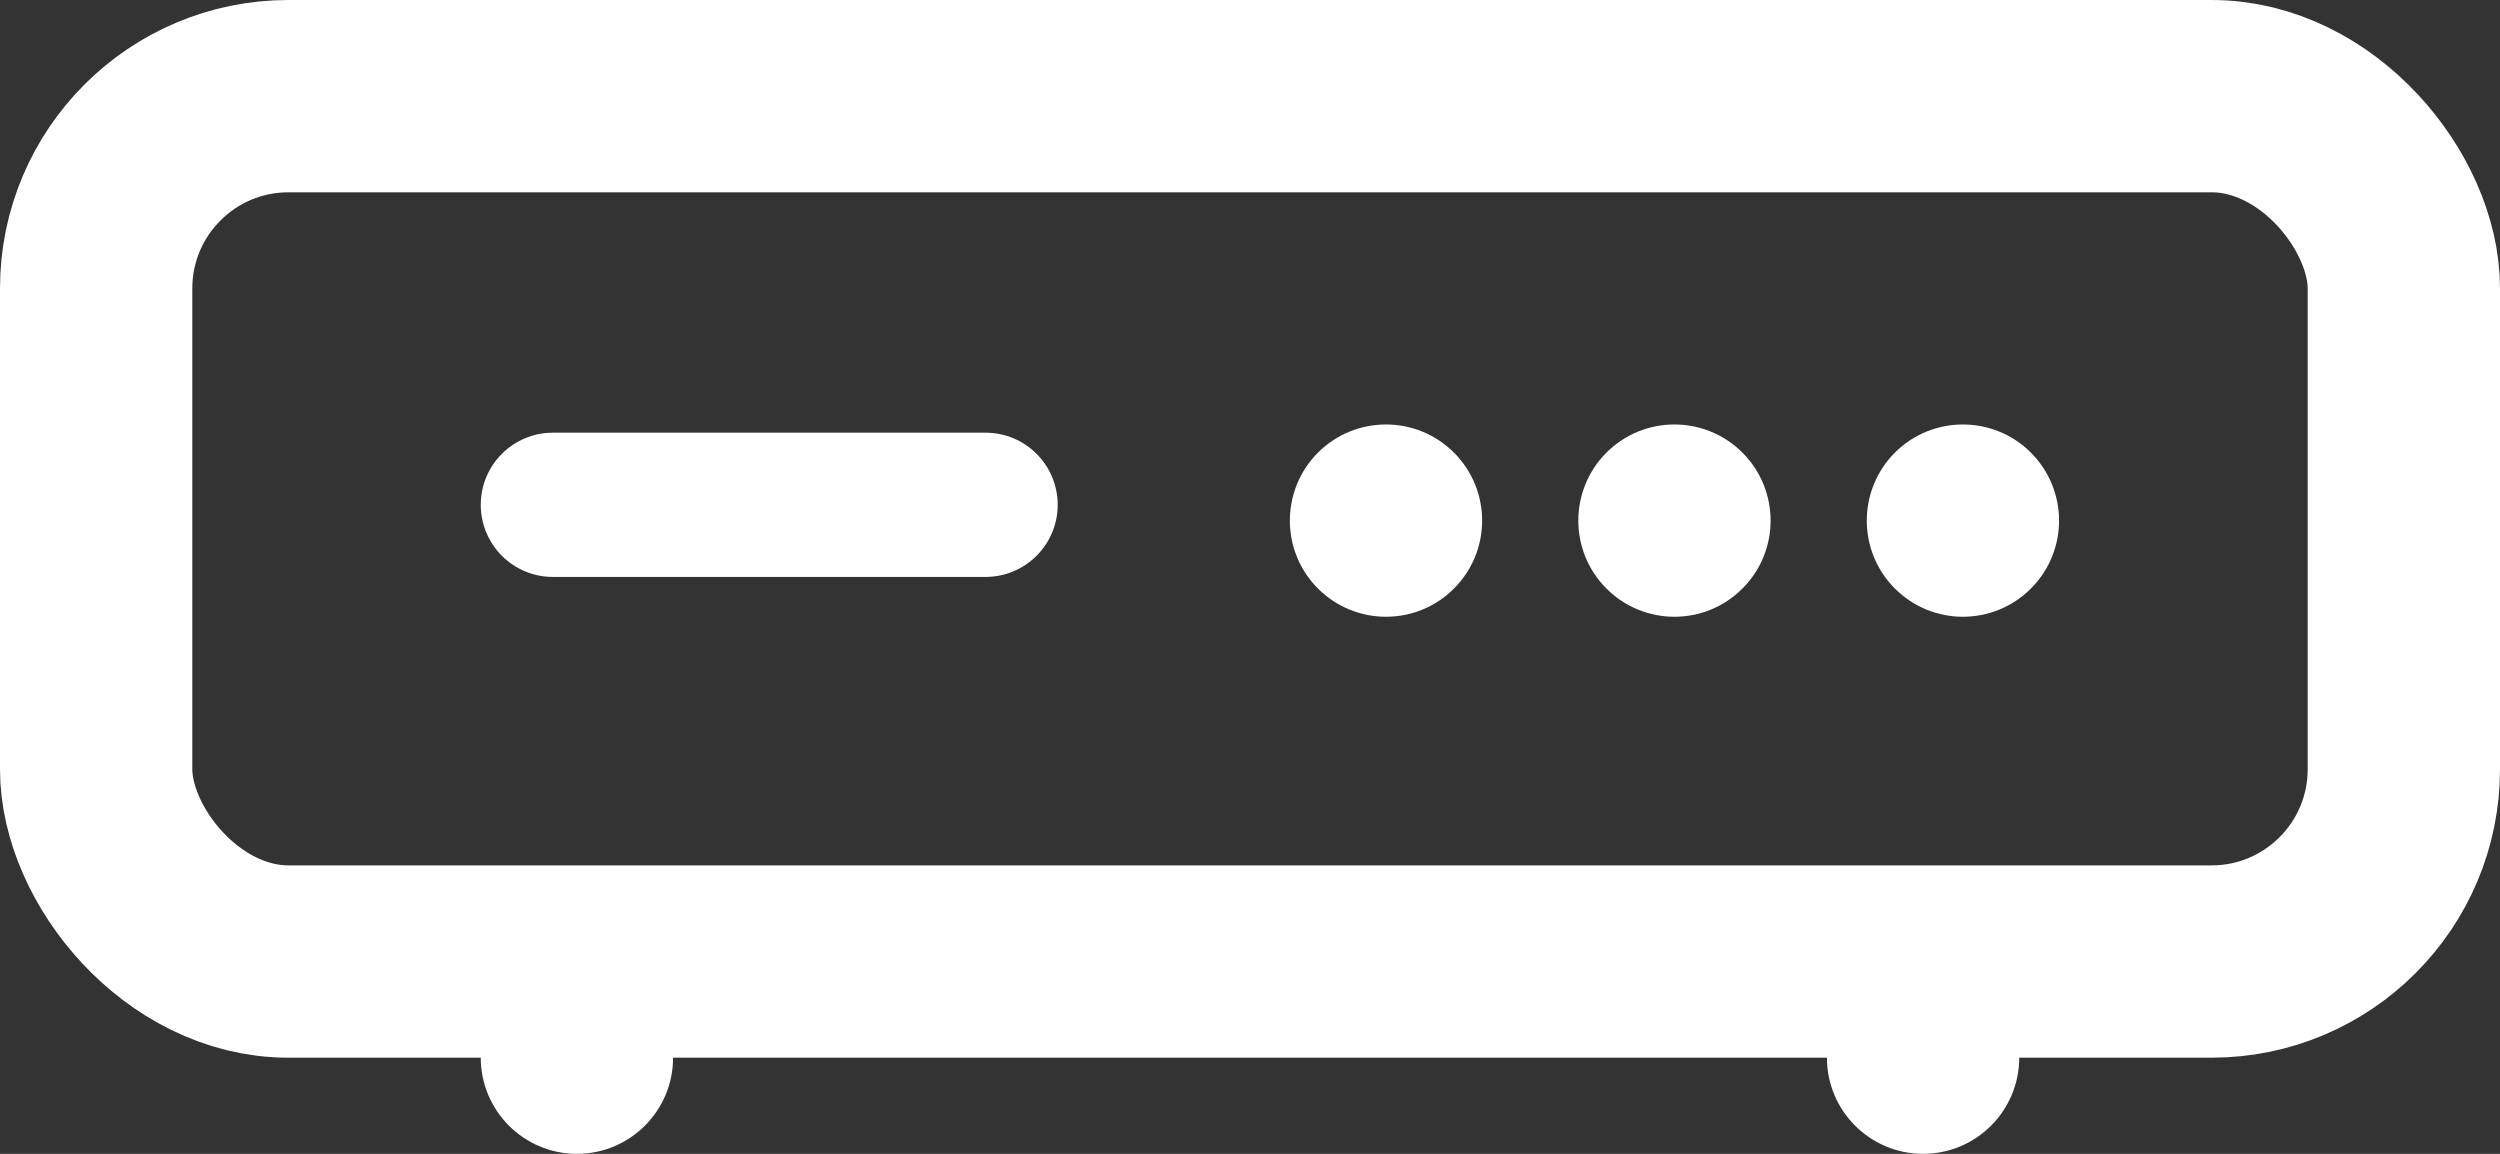 <svg width="26" height="12" viewBox="0 0 26 12" fill="none" xmlns="http://www.w3.org/2000/svg">
<rect x="0" y="0" width="26" height="12" fill="#333333" stroke="none"/>
<rect x="1" y="1" width="24" height="9" rx="2" stroke="#FFFFFF" stroke-width="2" stroke-linecap="round" stroke-linejoin="round"/>
<path d="M5 10H7V11C7 11.552 6.552 12 6 12C5.448 12 5 11.552 5 11V10Z" fill="#FFFFFF"/>
<path d="M5 5.25C5 4.836 5.336 4.5 5.75 4.5H10.25C10.664 4.5 11 4.836 11 5.25C11 5.664 10.664 6 10.25 6H8H5.75C5.336 6 5 5.664 5 5.25Z" fill="#FFFFFF"/>
<path d="M18.121 4.707C18.512 5.098 18.512 5.731 18.121 6.121C17.731 6.512 17.098 6.512 16.707 6.121C16.317 5.731 16.317 5.098 16.707 4.707C17.098 4.317 17.731 4.317 18.121 4.707Z" fill="#FFFFFF"/>
<path d="M15.121 4.707C15.512 5.098 15.512 5.731 15.121 6.121C14.731 6.512 14.098 6.512 13.707 6.121C13.317 5.731 13.317 5.098 13.707 4.707C14.098 4.317 14.731 4.317 15.121 4.707Z" fill="#FFFFFF"/>
<path d="M21.121 4.707C21.512 5.098 21.512 5.731 21.121 6.121C20.731 6.512 20.098 6.512 19.707 6.121C19.317 5.731 19.317 5.098 19.707 4.707C20.098 4.317 20.731 4.317 21.121 4.707Z" fill="#FFFFFF"/>
<path d="M19 10H21V11C21 11.552 20.552 12 20 12C19.448 12 19 11.552 19 11V10Z" fill="#FFFFFF"/>
</svg>
